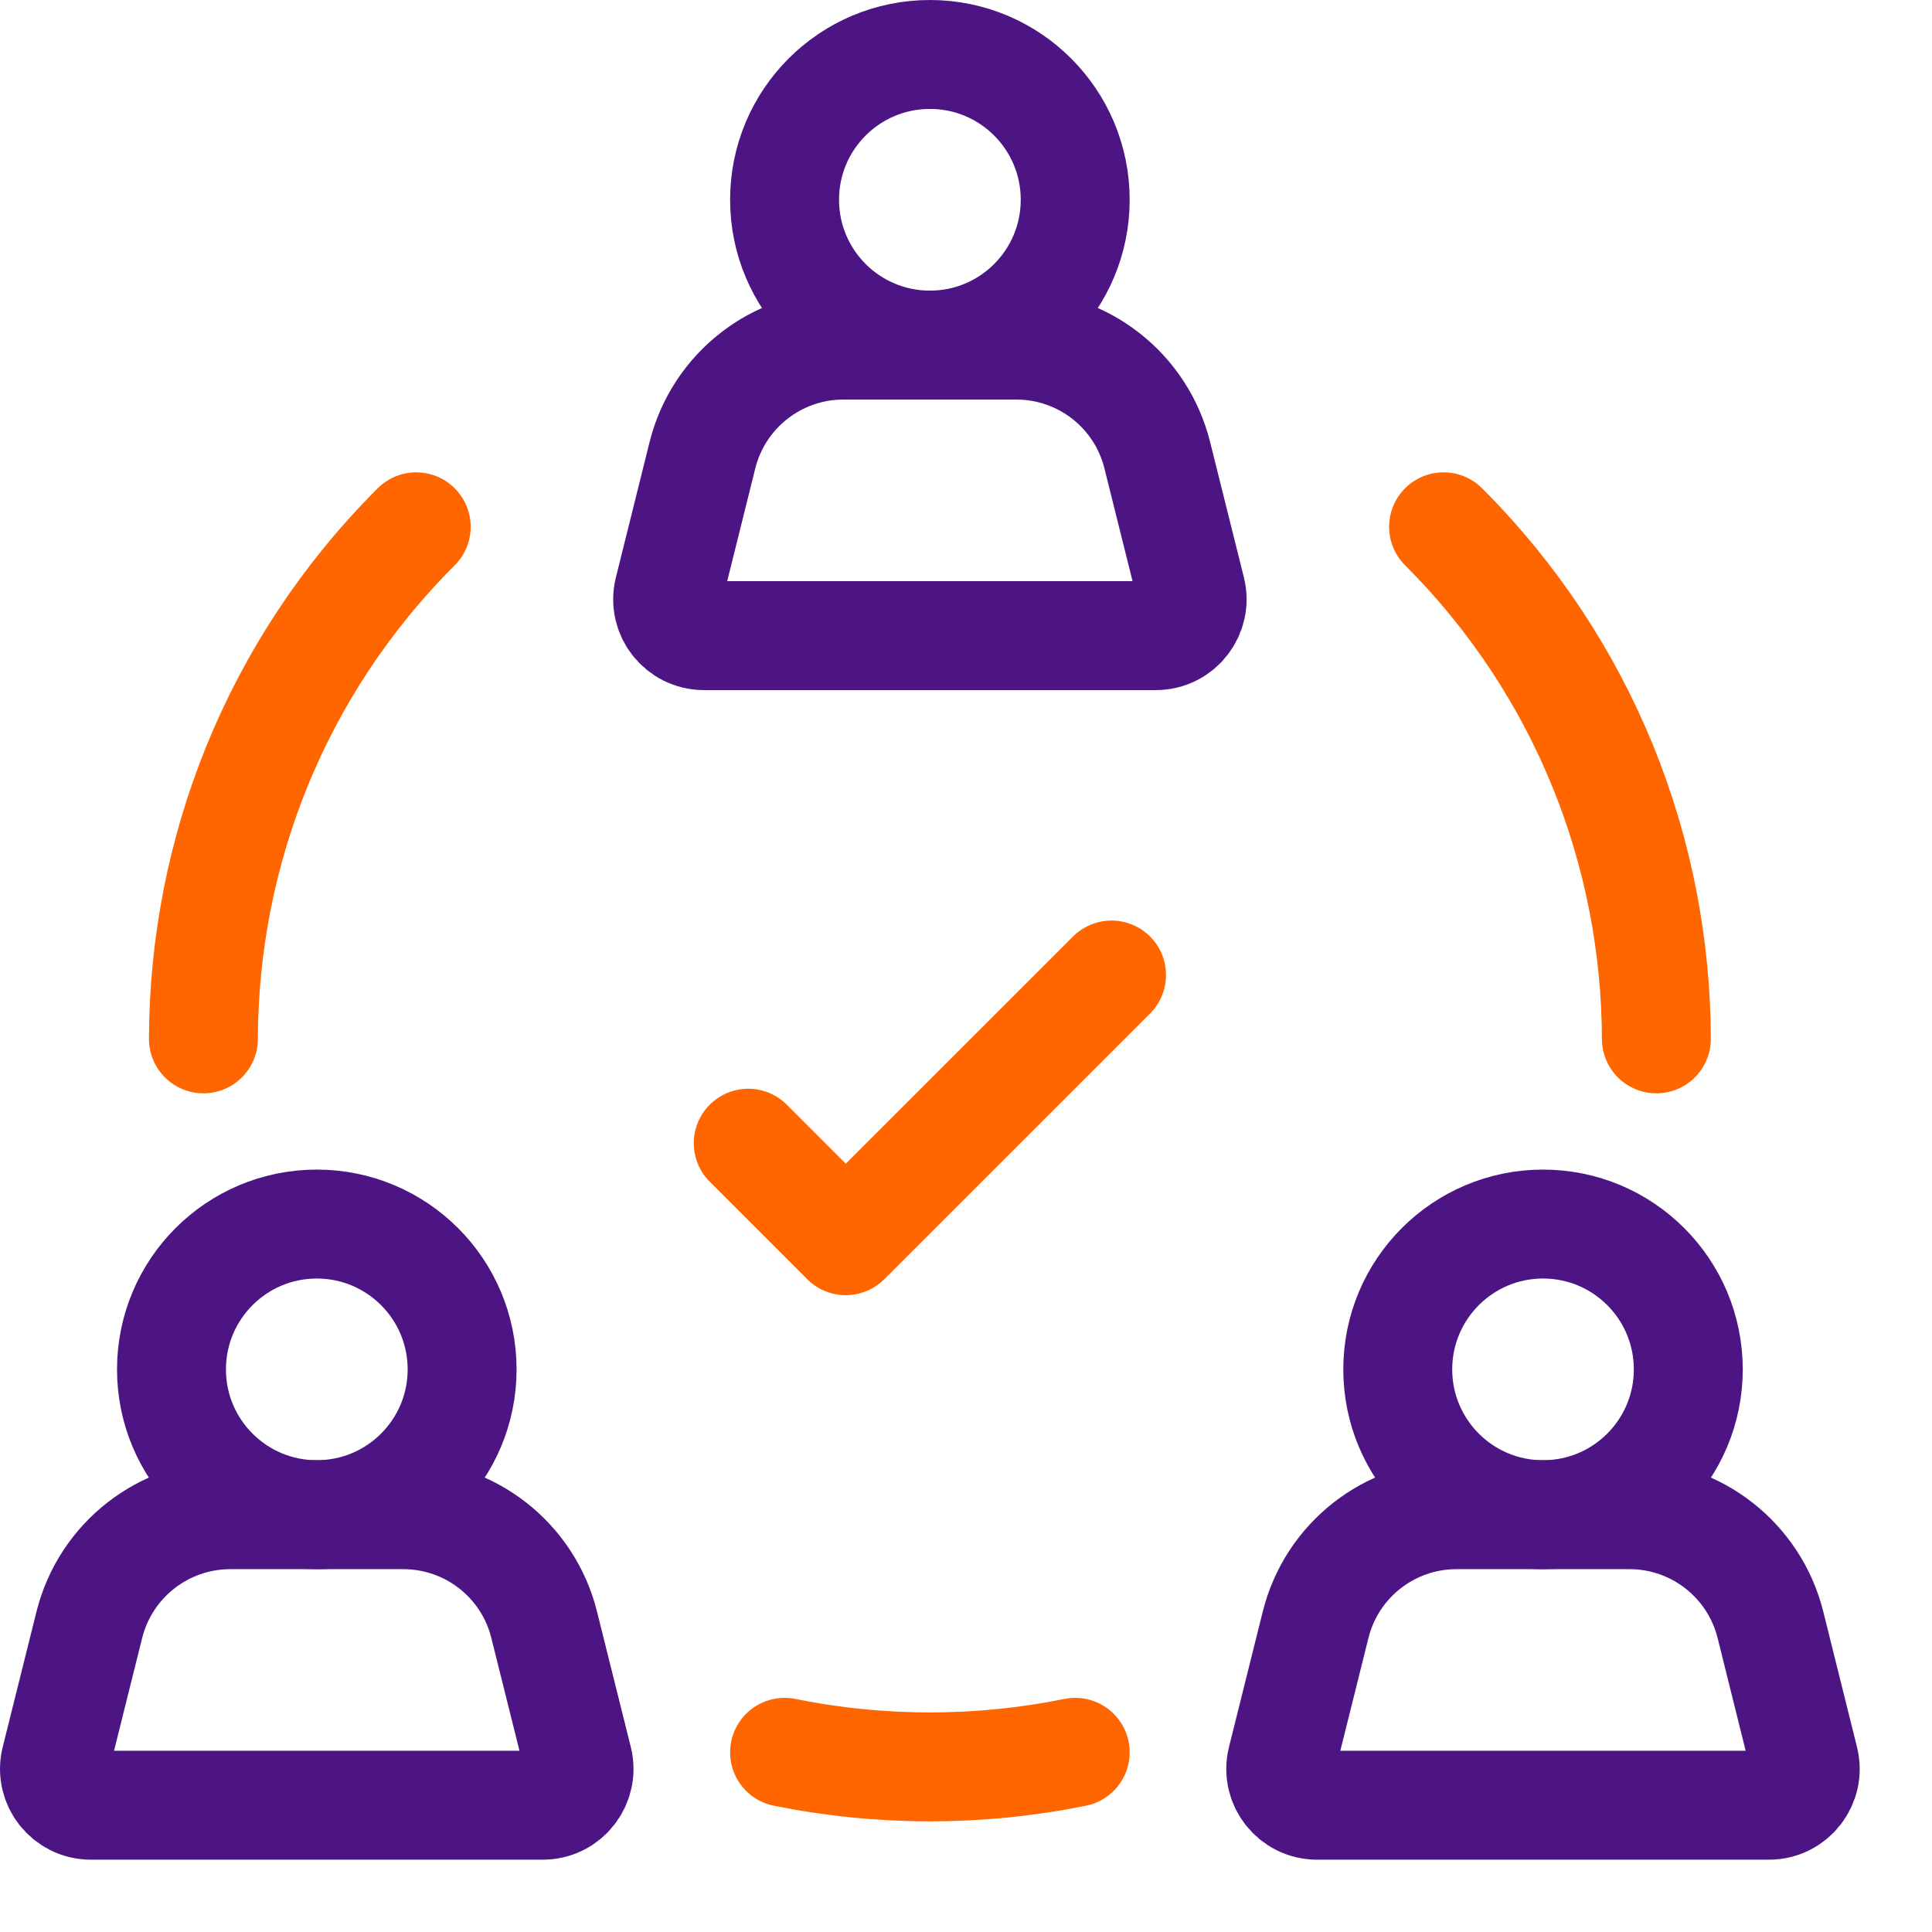 <?xml version="1.0" encoding="UTF-8"?> <svg xmlns="http://www.w3.org/2000/svg" width="21" height="21" viewBox="0 0 21 21" fill="none"><path d="M4.524 5.726C2.986 7.263 2.216 9.277 2.211 11.292" stroke="#FF6600" stroke-width="1.184" stroke-miterlimit="10" stroke-linecap="round" stroke-linejoin="round"></path><path d="M15.691 5.726C17.229 7.263 17.999 9.277 18.004 11.292" stroke="#FF6600" stroke-width="1.184" stroke-miterlimit="10" stroke-linecap="round" stroke-linejoin="round"></path><path d="M8.528 19.047C9.57 19.258 10.645 19.258 11.687 19.047" stroke="#FF6600" stroke-width="1.184" stroke-miterlimit="10" stroke-linecap="round" stroke-linejoin="round"></path><path d="M8.528 2.171C8.528 1.299 9.235 0.592 10.108 0.592C10.98 0.592 11.687 1.299 11.687 2.171C11.687 3.044 10.98 3.751 10.108 3.751C9.235 3.751 8.528 3.044 8.528 2.171Z" stroke="#4D1484" stroke-width="1.184" stroke-miterlimit="10" stroke-linecap="round" stroke-linejoin="round"></path><path d="M11.047 3.751H9.168C8.443 3.751 7.811 4.244 7.635 4.948L7.269 6.419C7.207 6.668 7.395 6.909 7.652 6.909H12.563C12.82 6.909 13.008 6.668 12.946 6.419L12.579 4.948C12.404 4.244 11.772 3.751 11.047 3.751Z" stroke="#4D1484" stroke-width="1.184" stroke-miterlimit="10" stroke-linecap="round" stroke-linejoin="round"></path><path d="M1.864 14.885C1.864 14.012 2.571 13.305 3.443 13.305C4.316 13.305 5.023 14.012 5.023 14.885C5.023 15.757 4.316 16.464 3.443 16.464C2.571 16.464 1.864 15.757 1.864 14.885Z" stroke="#4D1484" stroke-width="1.184" stroke-miterlimit="10" stroke-linecap="round" stroke-linejoin="round"></path><path d="M4.383 16.464H2.504C1.779 16.464 1.147 16.957 0.971 17.661L0.604 19.132C0.542 19.381 0.731 19.622 0.988 19.622H5.899C6.156 19.622 6.344 19.381 6.282 19.132L5.915 17.661C5.74 16.957 5.108 16.464 4.383 16.464Z" stroke="#4D1484" stroke-width="1.184" stroke-miterlimit="10" stroke-linecap="round" stroke-linejoin="round"></path><path d="M15.193 14.885C15.193 14.012 15.9 13.305 16.772 13.305C17.644 13.305 18.351 14.012 18.351 14.885C18.351 15.757 17.644 16.464 16.772 16.464C15.9 16.464 15.193 15.757 15.193 14.885Z" stroke="#4D1484" stroke-width="1.184" stroke-miterlimit="10" stroke-linecap="round" stroke-linejoin="round"></path><path d="M17.711 16.464H15.832C15.107 16.464 14.475 16.957 14.3 17.661L13.933 19.132C13.871 19.381 14.059 19.622 14.316 19.622H19.227C19.484 19.622 19.673 19.381 19.61 19.132L19.244 17.661C19.068 16.957 18.436 16.464 17.711 16.464Z" stroke="#4D1484" stroke-width="1.184" stroke-miterlimit="10" stroke-linecap="round" stroke-linejoin="round"></path><path d="M8.133 12.426L9.193 13.486L12.082 10.598" stroke="#FF6600" stroke-width="1.184" stroke-miterlimit="10" stroke-linecap="round" stroke-linejoin="round"></path></svg> 